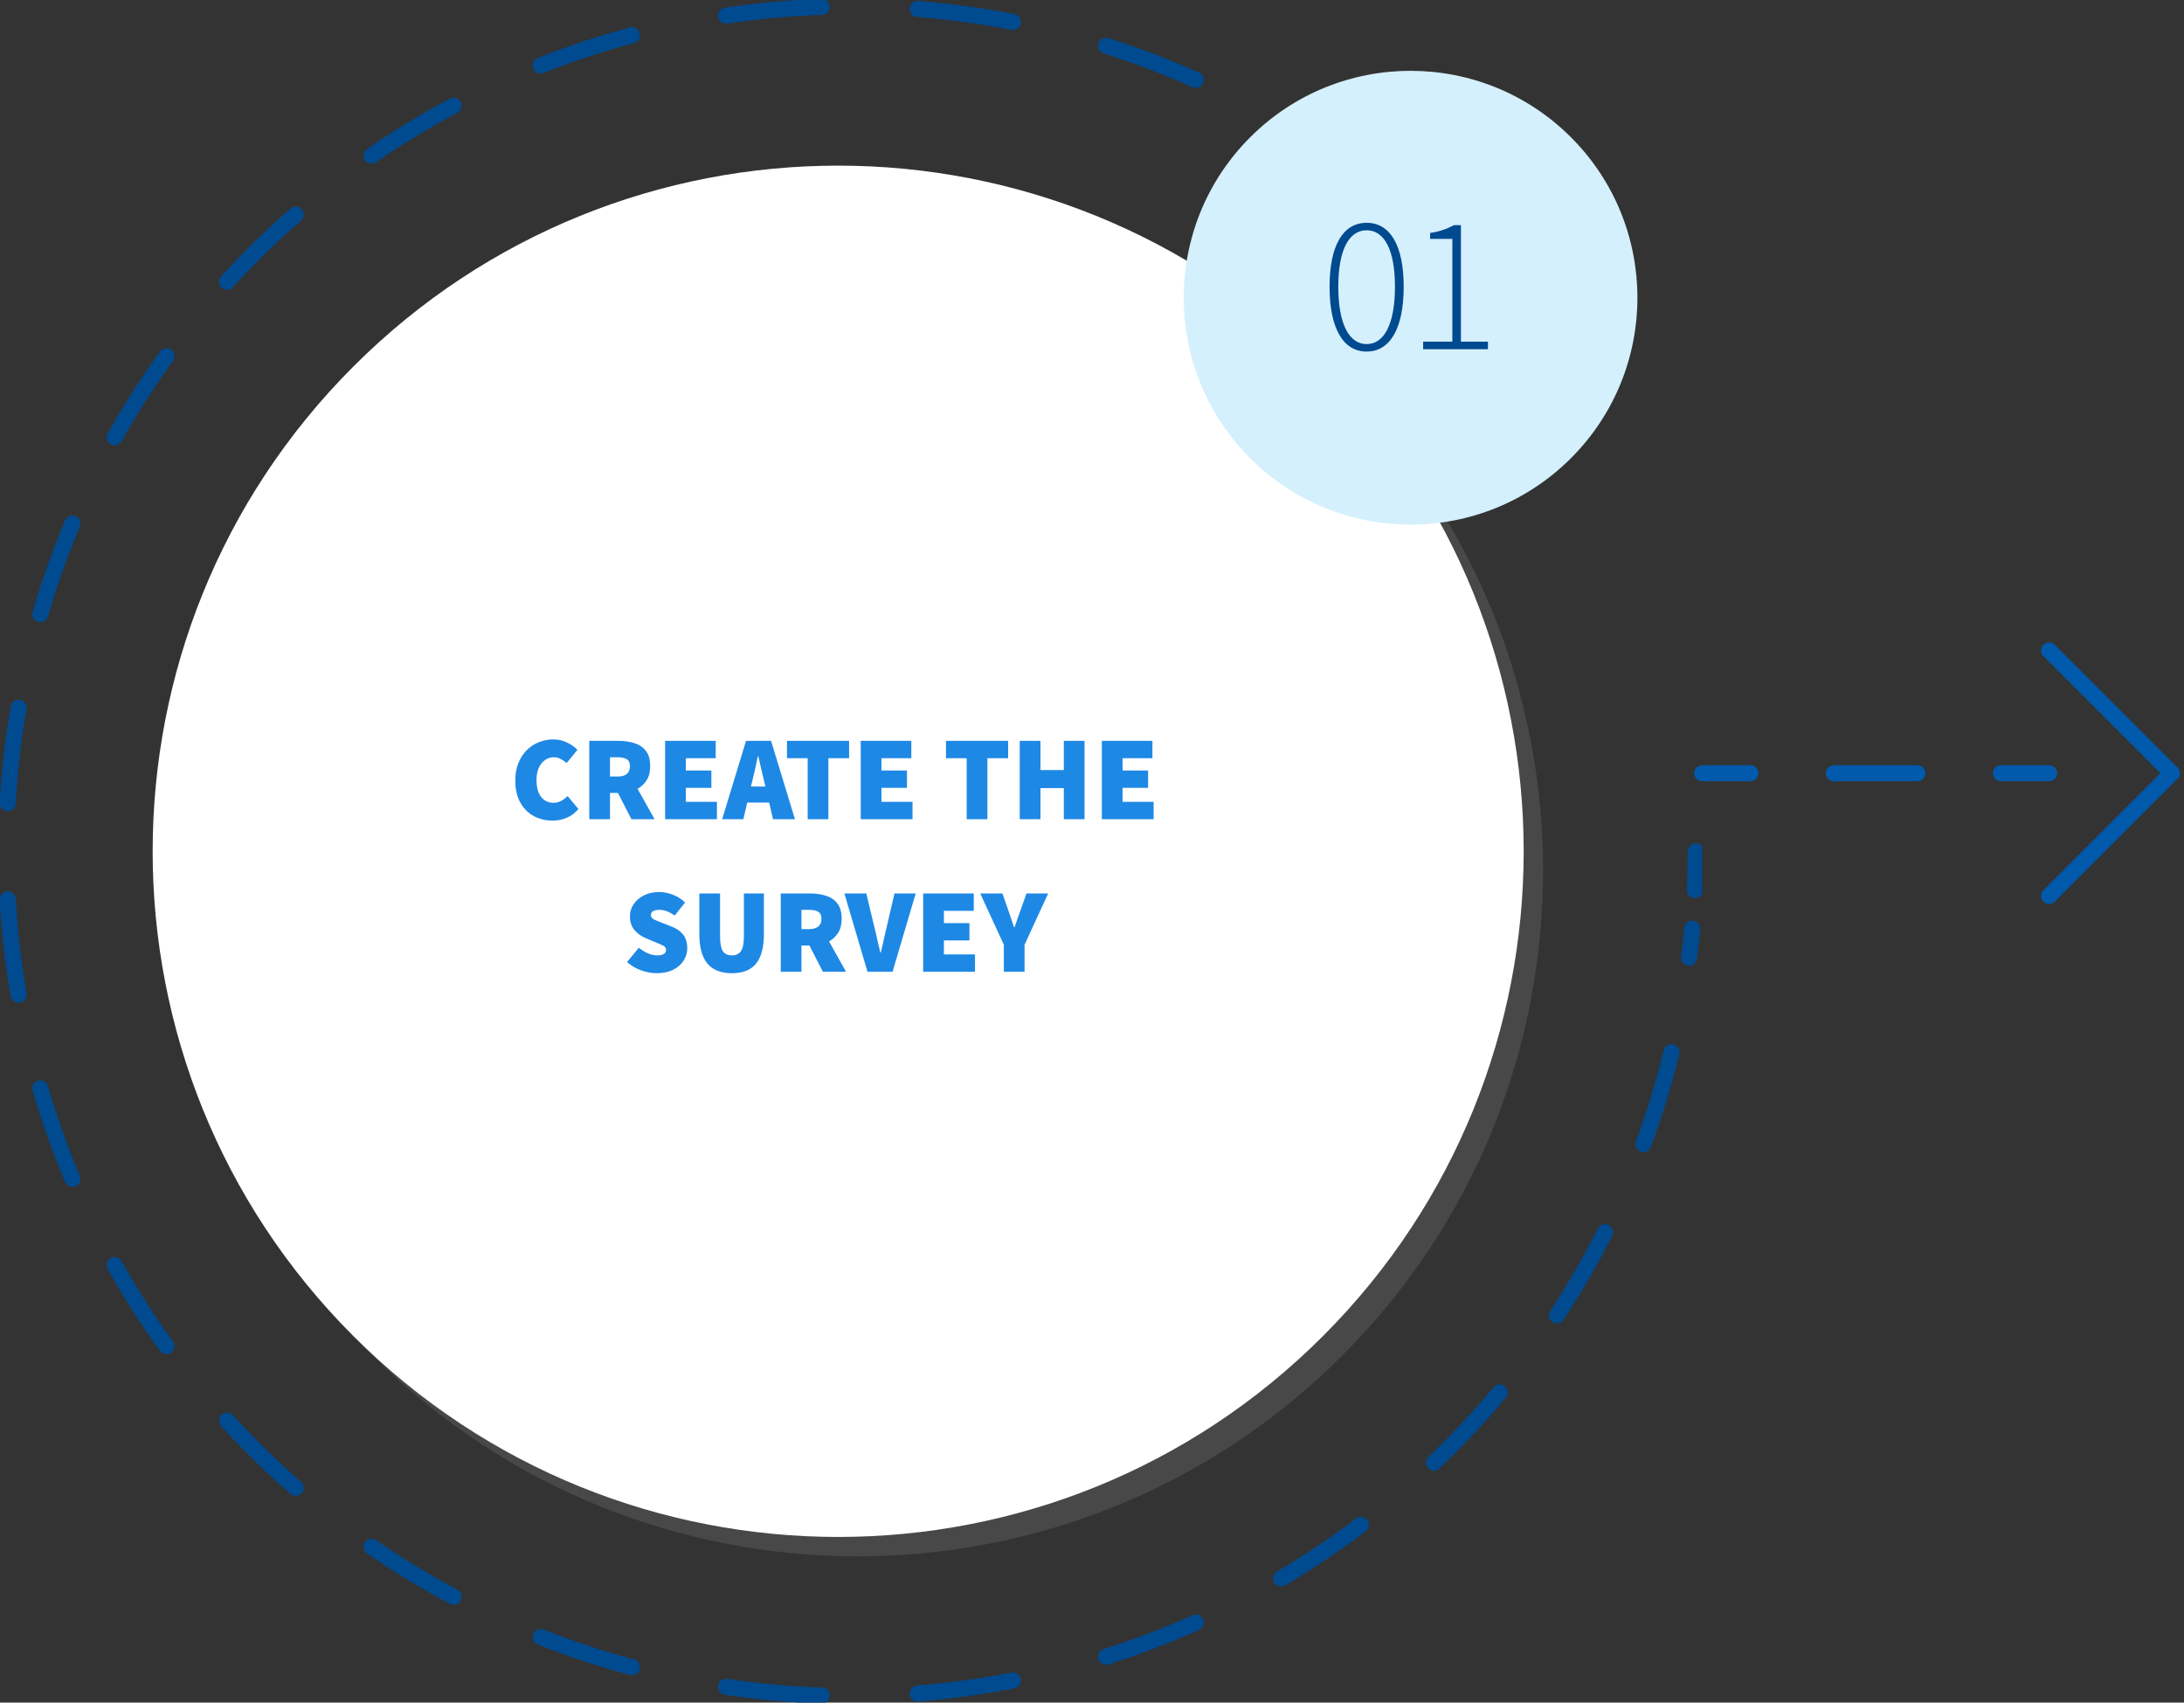 <svg width="272" height="212" viewBox="0 0 272 212" fill="none" xmlns="http://www.w3.org/2000/svg">
<rect x="0" y="0" width="272" height="212" fill="#333333" stroke="none"/>
<g clip-path="url(#clip0_217_333)">
<g style="mix-blend-mode:multiply" opacity="0.4">
<path d="M167.174 168.787C200.515 135.445 200.515 81.388 167.174 48.047C133.832 14.706 79.775 14.706 46.434 48.047C13.093 81.388 13.093 135.445 46.434 168.787C79.775 202.128 133.832 202.128 167.174 168.787Z" fill="#666666"/>
</g>
<path d="M180.384 31.616C179.238 30.471 178.073 29.357 176.889 28.276" stroke="#004A90" stroke-width="2" stroke-linecap="round" stroke-linejoin="round"/>
<path d="M169.484 22.105C150.9 8.04 128.173 0.544 104.869 0.793C81.564 1.042 59.002 9.022 40.724 23.48C22.445 37.939 9.485 58.058 3.878 80.679C-1.73 103.3 0.333 127.143 9.741 148.465C19.15 169.787 35.373 187.381 55.863 198.486C76.353 209.591 99.95 213.578 122.951 209.822C145.952 206.065 167.054 194.777 182.946 177.73C198.838 160.683 208.619 138.841 210.755 115.634" stroke="#004A90" stroke-width="2" stroke-linecap="round" stroke-linejoin="round" stroke-dasharray="11.97 11.97"/>
<path d="M211.084 110.83C211.158 109.221 211.194 107.611 211.194 106" stroke="#004A90" stroke-width="2" stroke-linecap="round" stroke-linejoin="round"/>
<path d="M164.757 166.37C198.098 133.029 198.098 78.972 164.757 45.63C131.416 12.289 77.359 12.289 44.017 45.63C10.676 78.972 10.676 133.029 44.017 166.37C77.359 199.711 131.416 199.711 164.757 166.37Z" fill="white"/>
<path d="M195.652 57.049C206.686 46.016 206.686 28.128 195.652 17.094C184.619 6.061 166.731 6.061 155.698 17.094C144.664 28.128 144.664 46.016 155.698 57.049C166.731 68.082 184.619 68.082 195.652 57.049Z" fill="#D4F0FC"/>
<path d="M165.588 35.709C165.588 30.573 167.255 27.743 170.203 27.743C173.151 27.743 174.819 30.576 174.819 35.709C174.819 40.844 173.151 43.776 170.203 43.776C167.255 43.776 165.588 40.844 165.588 35.709ZM173.732 35.709C173.732 30.996 172.345 28.672 170.203 28.672C168.062 28.672 166.675 30.996 166.675 35.709C166.675 40.421 168.062 42.847 170.203 42.847C172.345 42.847 173.732 40.421 173.732 35.709H173.732Z" fill="#004A90"/>
<path d="M177.243 42.543H180.878V29.744H178.108V29.01C179.148 28.865 180.153 28.534 181.076 28.034H181.946V42.543H185.31V43.485H177.243V42.543Z" fill="#004A90"/>
<path d="M68.829 102.18C67.999 102.18 67.229 102 66.519 101.64C65.819 101.27 65.254 100.715 64.824 99.975C64.394 99.235 64.179 98.31 64.179 97.2C64.179 96.38 64.304 95.655 64.554 95.025C64.814 94.385 65.164 93.845 65.604 93.405C66.054 92.965 66.559 92.635 67.119 92.415C67.689 92.185 68.279 92.07 68.889 92.07C69.539 92.07 70.119 92.2 70.629 92.46C71.149 92.71 71.579 93.01 71.919 93.36L70.569 95.01C70.329 94.8 70.079 94.63 69.819 94.5C69.569 94.36 69.279 94.29 68.949 94.29C68.569 94.29 68.214 94.405 67.884 94.635C67.564 94.855 67.304 95.175 67.104 95.595C66.914 96.015 66.819 96.52 66.819 97.11C66.819 98.02 67.009 98.725 67.389 99.225C67.779 99.715 68.289 99.96 68.919 99.96C69.299 99.96 69.634 99.875 69.924 99.705C70.224 99.535 70.479 99.34 70.689 99.12L72.039 100.74C71.629 101.22 71.149 101.58 70.599 101.82C70.049 102.06 69.459 102.18 68.829 102.18ZM73.388 102V92.25H77.078C77.778 92.25 78.423 92.345 79.013 92.535C79.603 92.715 80.078 93.035 80.438 93.495C80.798 93.955 80.978 94.59 80.978 95.4C80.978 96.1 80.833 96.68 80.543 97.14C80.253 97.6 79.873 97.96 79.403 98.22L81.518 102H78.638L76.958 98.73H75.968V102H73.388ZM75.968 96.69H76.898C77.938 96.69 78.458 96.26 78.458 95.4C78.458 94.98 78.323 94.69 78.053 94.53C77.793 94.37 77.408 94.29 76.898 94.29H75.968V96.69ZM82.836 102V92.25H89.136V94.41H85.416V95.94H88.596V98.1H85.416V99.84H89.286V102H82.836ZM93.691 97.26L93.526 97.935H95.326L95.161 97.26C95.041 96.79 94.921 96.28 94.801 95.73C94.681 95.18 94.561 94.66 94.441 94.17H94.381C94.281 94.66 94.171 95.18 94.051 95.73C93.931 96.28 93.811 96.79 93.691 97.26ZM89.941 102L92.911 92.25H96.031L99.001 102H96.271L95.791 99.93H93.061L92.581 102H89.941ZM100.59 102V94.41H98.01V92.25H105.75V94.41H103.17V102H100.59ZM107.197 102V92.25H113.497V94.41H109.777V95.94H112.957V98.1H109.777V99.84H113.647V102H107.197ZM120.395 102V94.41H117.815V92.25H125.555V94.41H122.975V102H120.395ZM127.001 102V92.25H129.581V95.88H132.491V92.25H135.071V102H132.491V98.13H129.581V102H127.001ZM137.226 102V92.25H143.526V94.41H139.806V95.94H142.986V98.1H139.806V99.84H143.676V102H137.226ZM81.781 121.18C81.171 121.18 80.536 121.065 79.876 120.835C79.216 120.605 78.621 120.255 78.091 119.785L79.561 118.015C79.911 118.295 80.286 118.525 80.686 118.705C81.096 118.875 81.481 118.96 81.841 118.96C82.231 118.96 82.511 118.9 82.681 118.78C82.861 118.66 82.951 118.49 82.951 118.27C82.951 118.04 82.831 117.865 82.591 117.745C82.361 117.625 82.041 117.485 81.631 117.325L80.416 116.815C79.896 116.605 79.436 116.275 79.036 115.825C78.646 115.375 78.451 114.8 78.451 114.1C78.451 113.54 78.606 113.035 78.916 112.585C79.226 112.125 79.651 111.76 80.191 111.49C80.741 111.21 81.371 111.07 82.081 111.07C82.641 111.07 83.206 111.18 83.776 111.4C84.356 111.61 84.871 111.935 85.321 112.375L84.031 113.995C83.701 113.765 83.381 113.59 83.071 113.47C82.771 113.35 82.441 113.29 82.081 113.29C81.771 113.29 81.521 113.345 81.331 113.455C81.151 113.565 81.061 113.73 81.061 113.95C81.061 114.18 81.191 114.36 81.451 114.49C81.711 114.61 82.061 114.755 82.501 114.925L83.686 115.39C84.296 115.63 84.766 115.965 85.096 116.395C85.426 116.825 85.591 117.38 85.591 118.06C85.591 118.61 85.441 119.125 85.141 119.605C84.851 120.075 84.421 120.455 83.851 120.745C83.281 121.035 82.591 121.18 81.781 121.18ZM91.148 121.18C89.788 121.18 88.773 120.78 88.103 119.98C87.433 119.18 87.098 117.95 87.098 116.29V111.25H89.678V116.59C89.678 117.46 89.793 118.075 90.023 118.435C90.263 118.785 90.638 118.96 91.148 118.96C91.658 118.96 92.033 118.785 92.273 118.435C92.523 118.075 92.648 117.46 92.648 116.59V111.25H95.138V116.29C95.138 117.95 94.813 119.18 94.163 119.98C93.523 120.78 92.518 121.18 91.148 121.18ZM97.236 121V111.25H100.926C101.626 111.25 102.271 111.345 102.861 111.535C103.451 111.715 103.926 112.035 104.286 112.495C104.646 112.955 104.826 113.59 104.826 114.4C104.826 115.1 104.681 115.68 104.391 116.14C104.101 116.6 103.721 116.96 103.251 117.22L105.366 121H102.486L100.806 117.73H99.816V121H97.236ZM99.816 115.69H100.746C101.786 115.69 102.306 115.26 102.306 114.4C102.306 113.98 102.171 113.69 101.901 113.53C101.641 113.37 101.256 113.29 100.746 113.29H99.816V115.69ZM108.041 121L105.161 111.25H107.891L108.911 115.51C109.051 116.03 109.171 116.545 109.271 117.055C109.381 117.555 109.501 118.07 109.631 118.6H109.691C109.831 118.07 109.951 117.555 110.051 117.055C110.161 116.545 110.281 116.03 110.411 115.51L111.401 111.25H114.041L111.161 121H108.041ZM114.975 121V111.25H121.275V113.41H117.555V114.94H120.735V117.1H117.555V118.84H121.425V121H114.975ZM125.02 121V117.64L122.08 111.25H124.84L125.56 113.29C125.68 113.66 125.8 114.02 125.92 114.37C126.04 114.72 126.165 115.085 126.295 115.465H126.355C126.485 115.085 126.61 114.72 126.73 114.37C126.86 114.02 126.99 113.66 127.12 113.29L127.84 111.25H130.54L127.6 117.64V121H125.02Z" fill="#1E88E5"/>
</g>
<g clip-path="url(#clip1_217_333)">
<path d="M212 96.278H218" stroke="url(#paint0_linear_217_333)" stroke-width="2" stroke-linecap="round" stroke-linejoin="round"/>
<path d="M228.399 96.278H243.998" stroke="url(#paint1_linear_217_333)" stroke-width="2" stroke-linecap="round" stroke-linejoin="round" stroke-dasharray="10.4 10.4"/>
<path d="M249.198 96.278H255.198" stroke="url(#paint2_linear_217_333)" stroke-width="2" stroke-linecap="round" stroke-linejoin="round"/>
<path d="M270.476 96.278L255.198 81" stroke="url(#paint3_linear_217_333)" stroke-width="2" stroke-linecap="round" stroke-linejoin="round"/>
<path d="M270.476 96.278L255.198 111.556" stroke="url(#paint4_linear_217_333)" stroke-width="2" stroke-linecap="round" stroke-linejoin="round"/>
</g>
<defs>
<linearGradient id="paint0_linear_217_333" x1="-nan" y1="-nan" x2="-nan" y2="-nan" gradientUnits="userSpaceOnUse">
<stop stop-color="#0059AB"/>
<stop offset="1" stop-color="#0082FF"/>
</linearGradient>
<linearGradient id="paint1_linear_217_333" x1="-nan" y1="-nan" x2="-nan" y2="-nan" gradientUnits="userSpaceOnUse">
<stop stop-color="#0059AB"/>
<stop offset="1" stop-color="#0082FF"/>
</linearGradient>
<linearGradient id="paint2_linear_217_333" x1="-nan" y1="-nan" x2="-nan" y2="-nan" gradientUnits="userSpaceOnUse">
<stop stop-color="#0059AB"/>
<stop offset="1" stop-color="#0082FF"/>
</linearGradient>
<linearGradient id="paint3_linear_217_333" x1="915.18" y1="212.99" x2="1179.16" y2="212.99" gradientUnits="userSpaceOnUse">
<stop stop-color="#0059AB"/>
<stop offset="1" stop-color="#0082FF"/>
</linearGradient>
<linearGradient id="paint4_linear_217_333" x1="656.541" y1="-747.352" x2="656.541" y2="-1011.33" gradientUnits="userSpaceOnUse">
<stop stop-color="#0059AB"/>
<stop offset="1" stop-color="#0082FF"/>
</linearGradient>
<clipPath id="clip0_217_333">
<rect width="212" height="212" fill="white"/>
</clipPath>
<clipPath id="clip1_217_333">
<rect width="60.476" height="32.556" fill="white" transform="translate(211 80)"/>
</clipPath>
</defs>
</svg>
